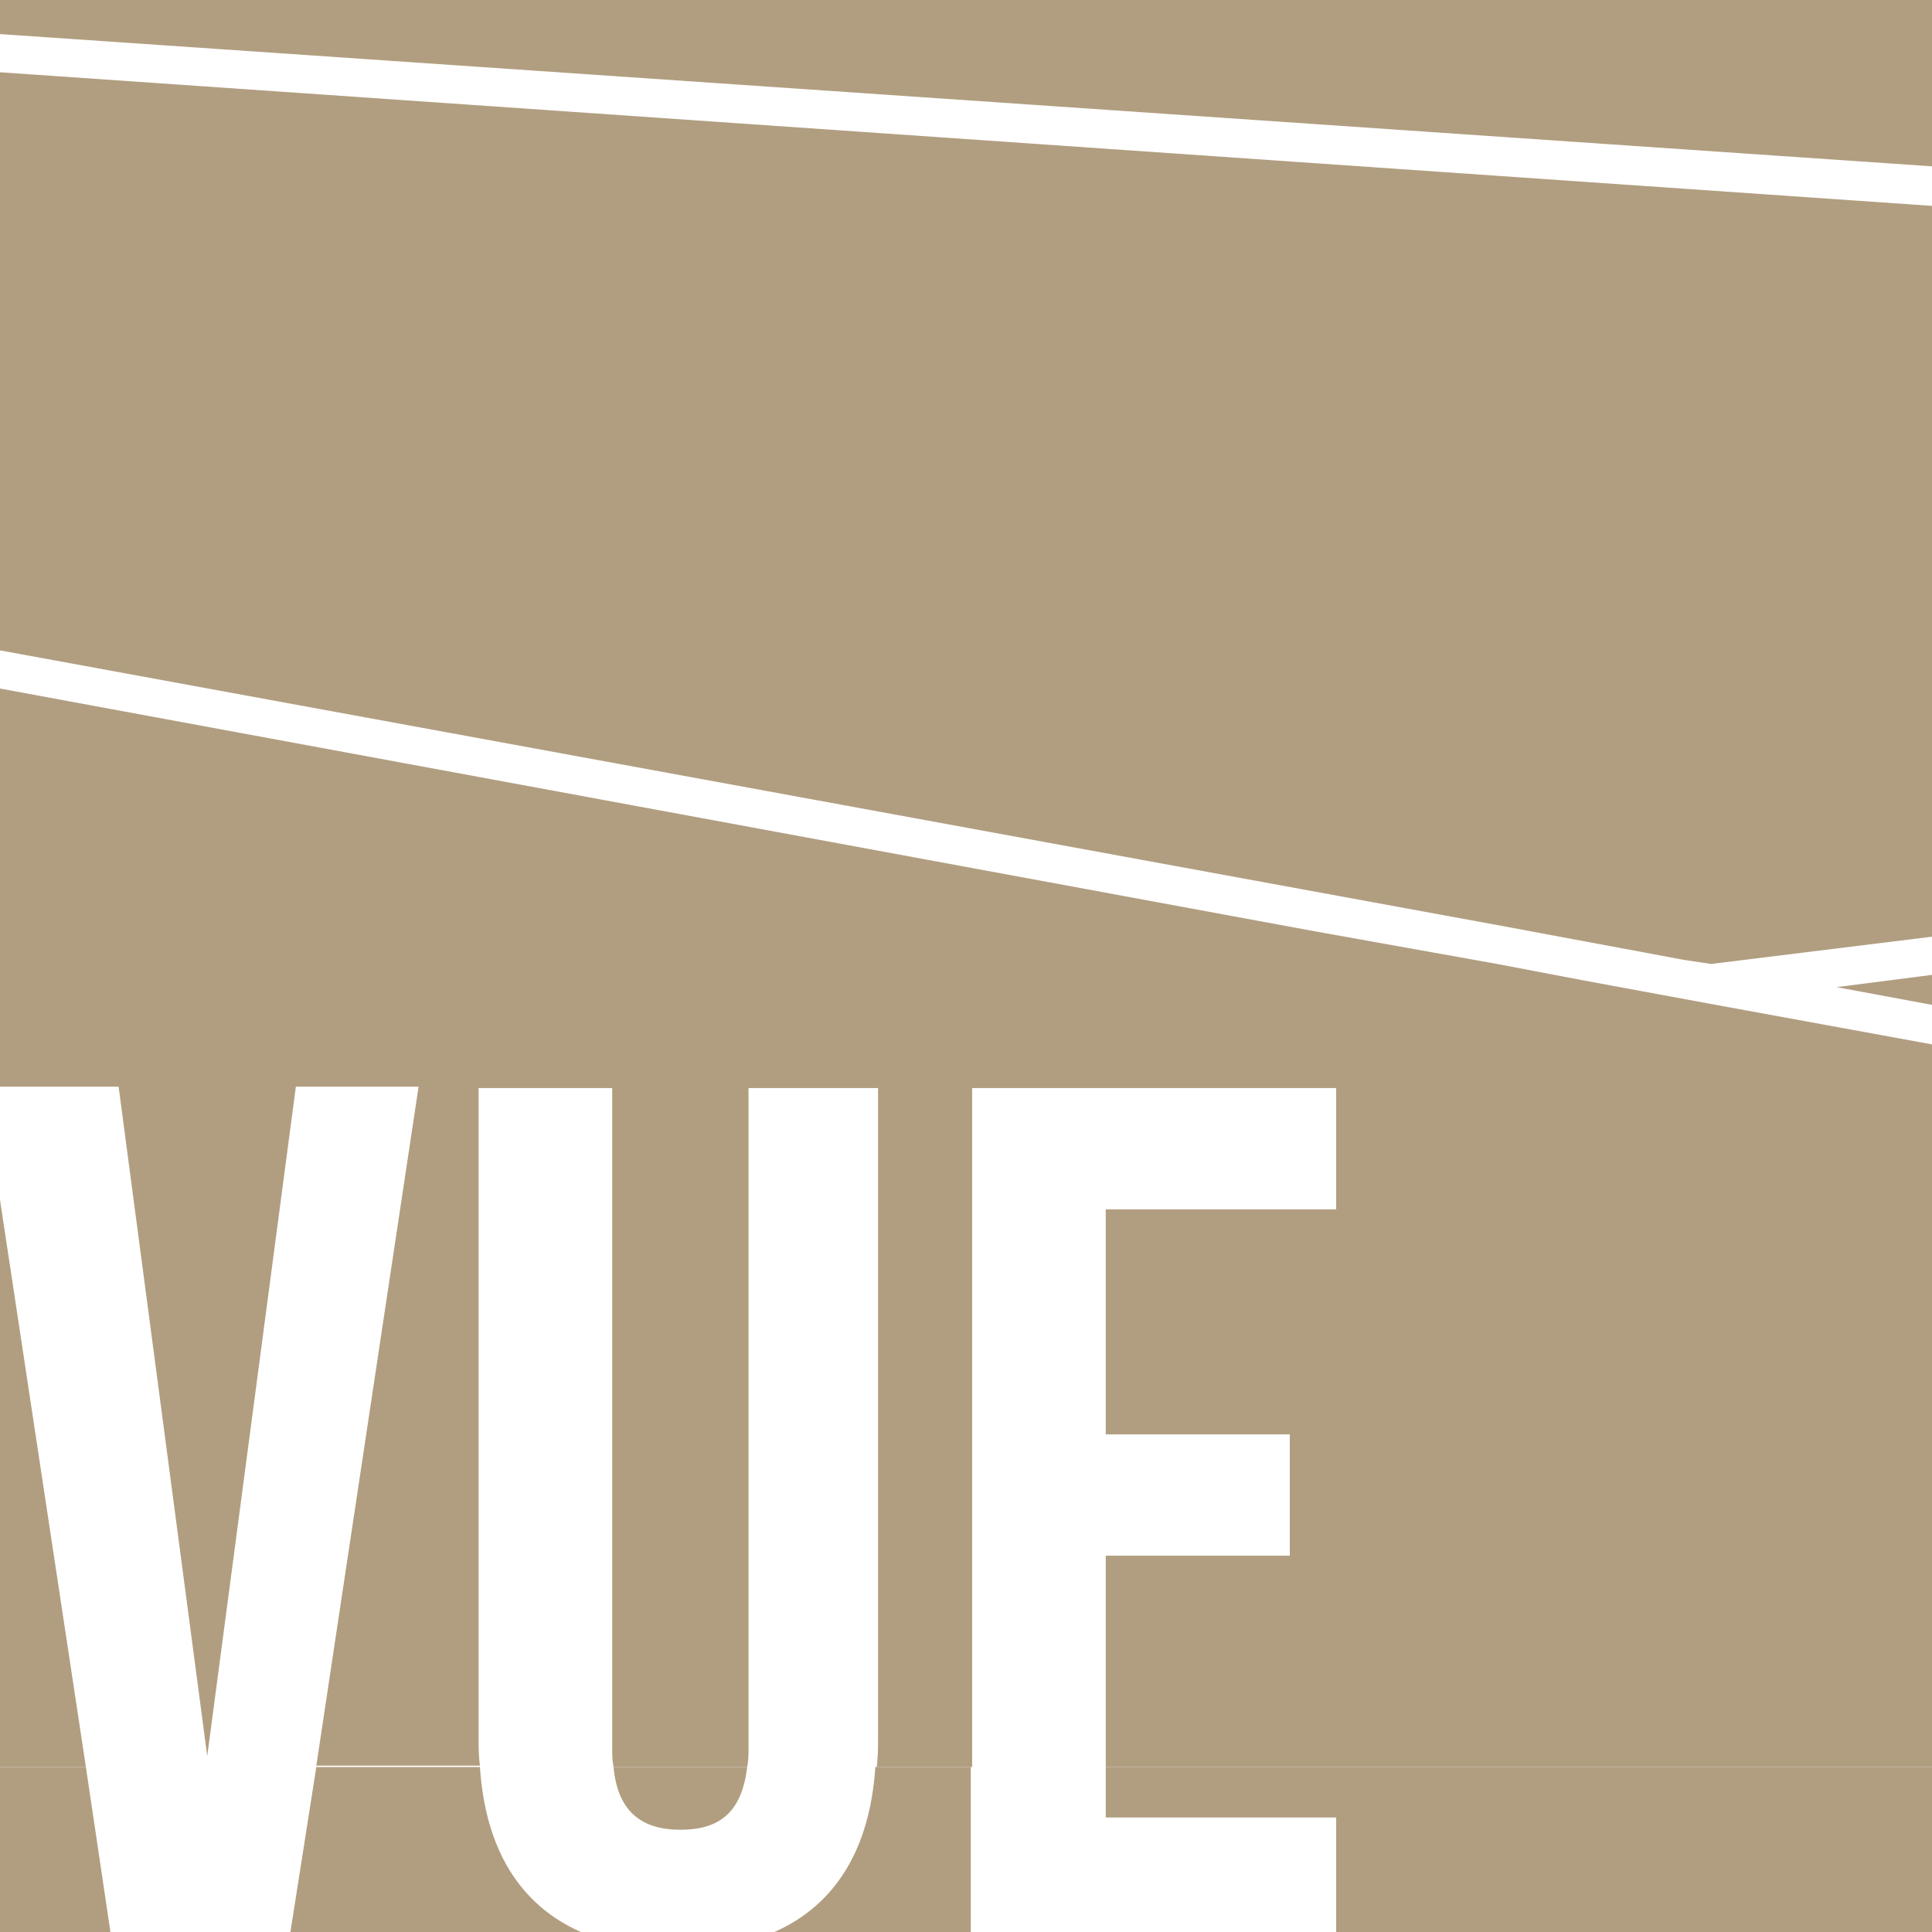 <svg xmlns="http://www.w3.org/2000/svg" xmlns:xlink="http://www.w3.org/1999/xlink" id="Calque_1" x="0px" y="0px" viewBox="0 0 141.7 141.7" style="enable-background:new 0 0 141.7 141.7;" xml:space="preserve"><style type="text/css">	.st0{fill:none;}	.st1{fill:#B19E80;}</style><g>	<polygon class="st0" points="94.6,114.1 94.6,105.2 81.1,105.2 81.1,88.7 98,88.7 98,79.8 71.3,79.8 71.3,129.6 81.1,129.6   81.1,114.1  "></polygon>	<path class="st0" d="M44.9,79.8h-9.8v47.6c0,0.8,0,1.5,0.1,2.2H45c-0.1-0.5-0.1-0.9-0.1-1.5V79.8z"></path>	<path class="st0" d="M64.3,79.8h-9.5v48.3c0,0.5,0,1-0.1,1.5h9.4c0.1-0.7,0.1-1.4,0.1-2.2V79.8z"></path>	<polygon class="st1" points="0,0 0,2.5 141.7,12.2 141.7,0  "></polygon>	<polygon class="st1" points="0,5.3 0,47.7 110.1,67.9 123.5,70.4 125.5,70.7 141.7,68.7 141.7,15.1  "></polygon>	<polygon class="st1" points="134.7,72.4 141.7,73.7 141.7,71.5  "></polygon>	<polygon class="st1" points="0,141.7 8.1,141.7 6.3,129.6 0,129.6  "></polygon>	<polygon class="st1" points="0,129.6 6.3,129.6 0,88  "></polygon>	<path class="st1" d="M49.9,134.2c2.8,0,4.5-1.2,4.9-4.6H45C45.3,132.9,47.1,134.2,49.9,134.2z"></path>	<path class="st1" d="M56.8,141.7h14.4v-12.1h-7C63.8,135.6,61.3,139.7,56.8,141.7z"></path>	<path class="st1" d="M21.3,141.7h21.3c-4.5-2-7-6.1-7.4-12.1h-12L21.3,141.7z"></path>	<polygon class="st1" points="81.1,129.6 81.1,133.3 98,133.3 98,141.7 141.7,141.7 141.7,129.6  "></polygon>	<path class="st1" d="M141.7,76.6l-16.4-3l-9.2-1.7l-6.3-1.2l-13.4-2.4L0,50.5v29.2h8.7l6.5,49.1l6.5-49.1h9l-7.5,49.8h12  c-0.1-0.7-0.1-1.4-0.1-2.2V79.8h9.8v48.3c0,0.5,0,1,0.1,1.5h9.8c0.1-0.5,0.1-0.9,0.1-1.5V79.8h9.5v47.6c0,0.8,0,1.5-0.1,2.2h7V79.8  H98v8.9H81.1v16.5h13.5v8.9H81.1v15.5h60.7V76.6z"></path></g></svg>